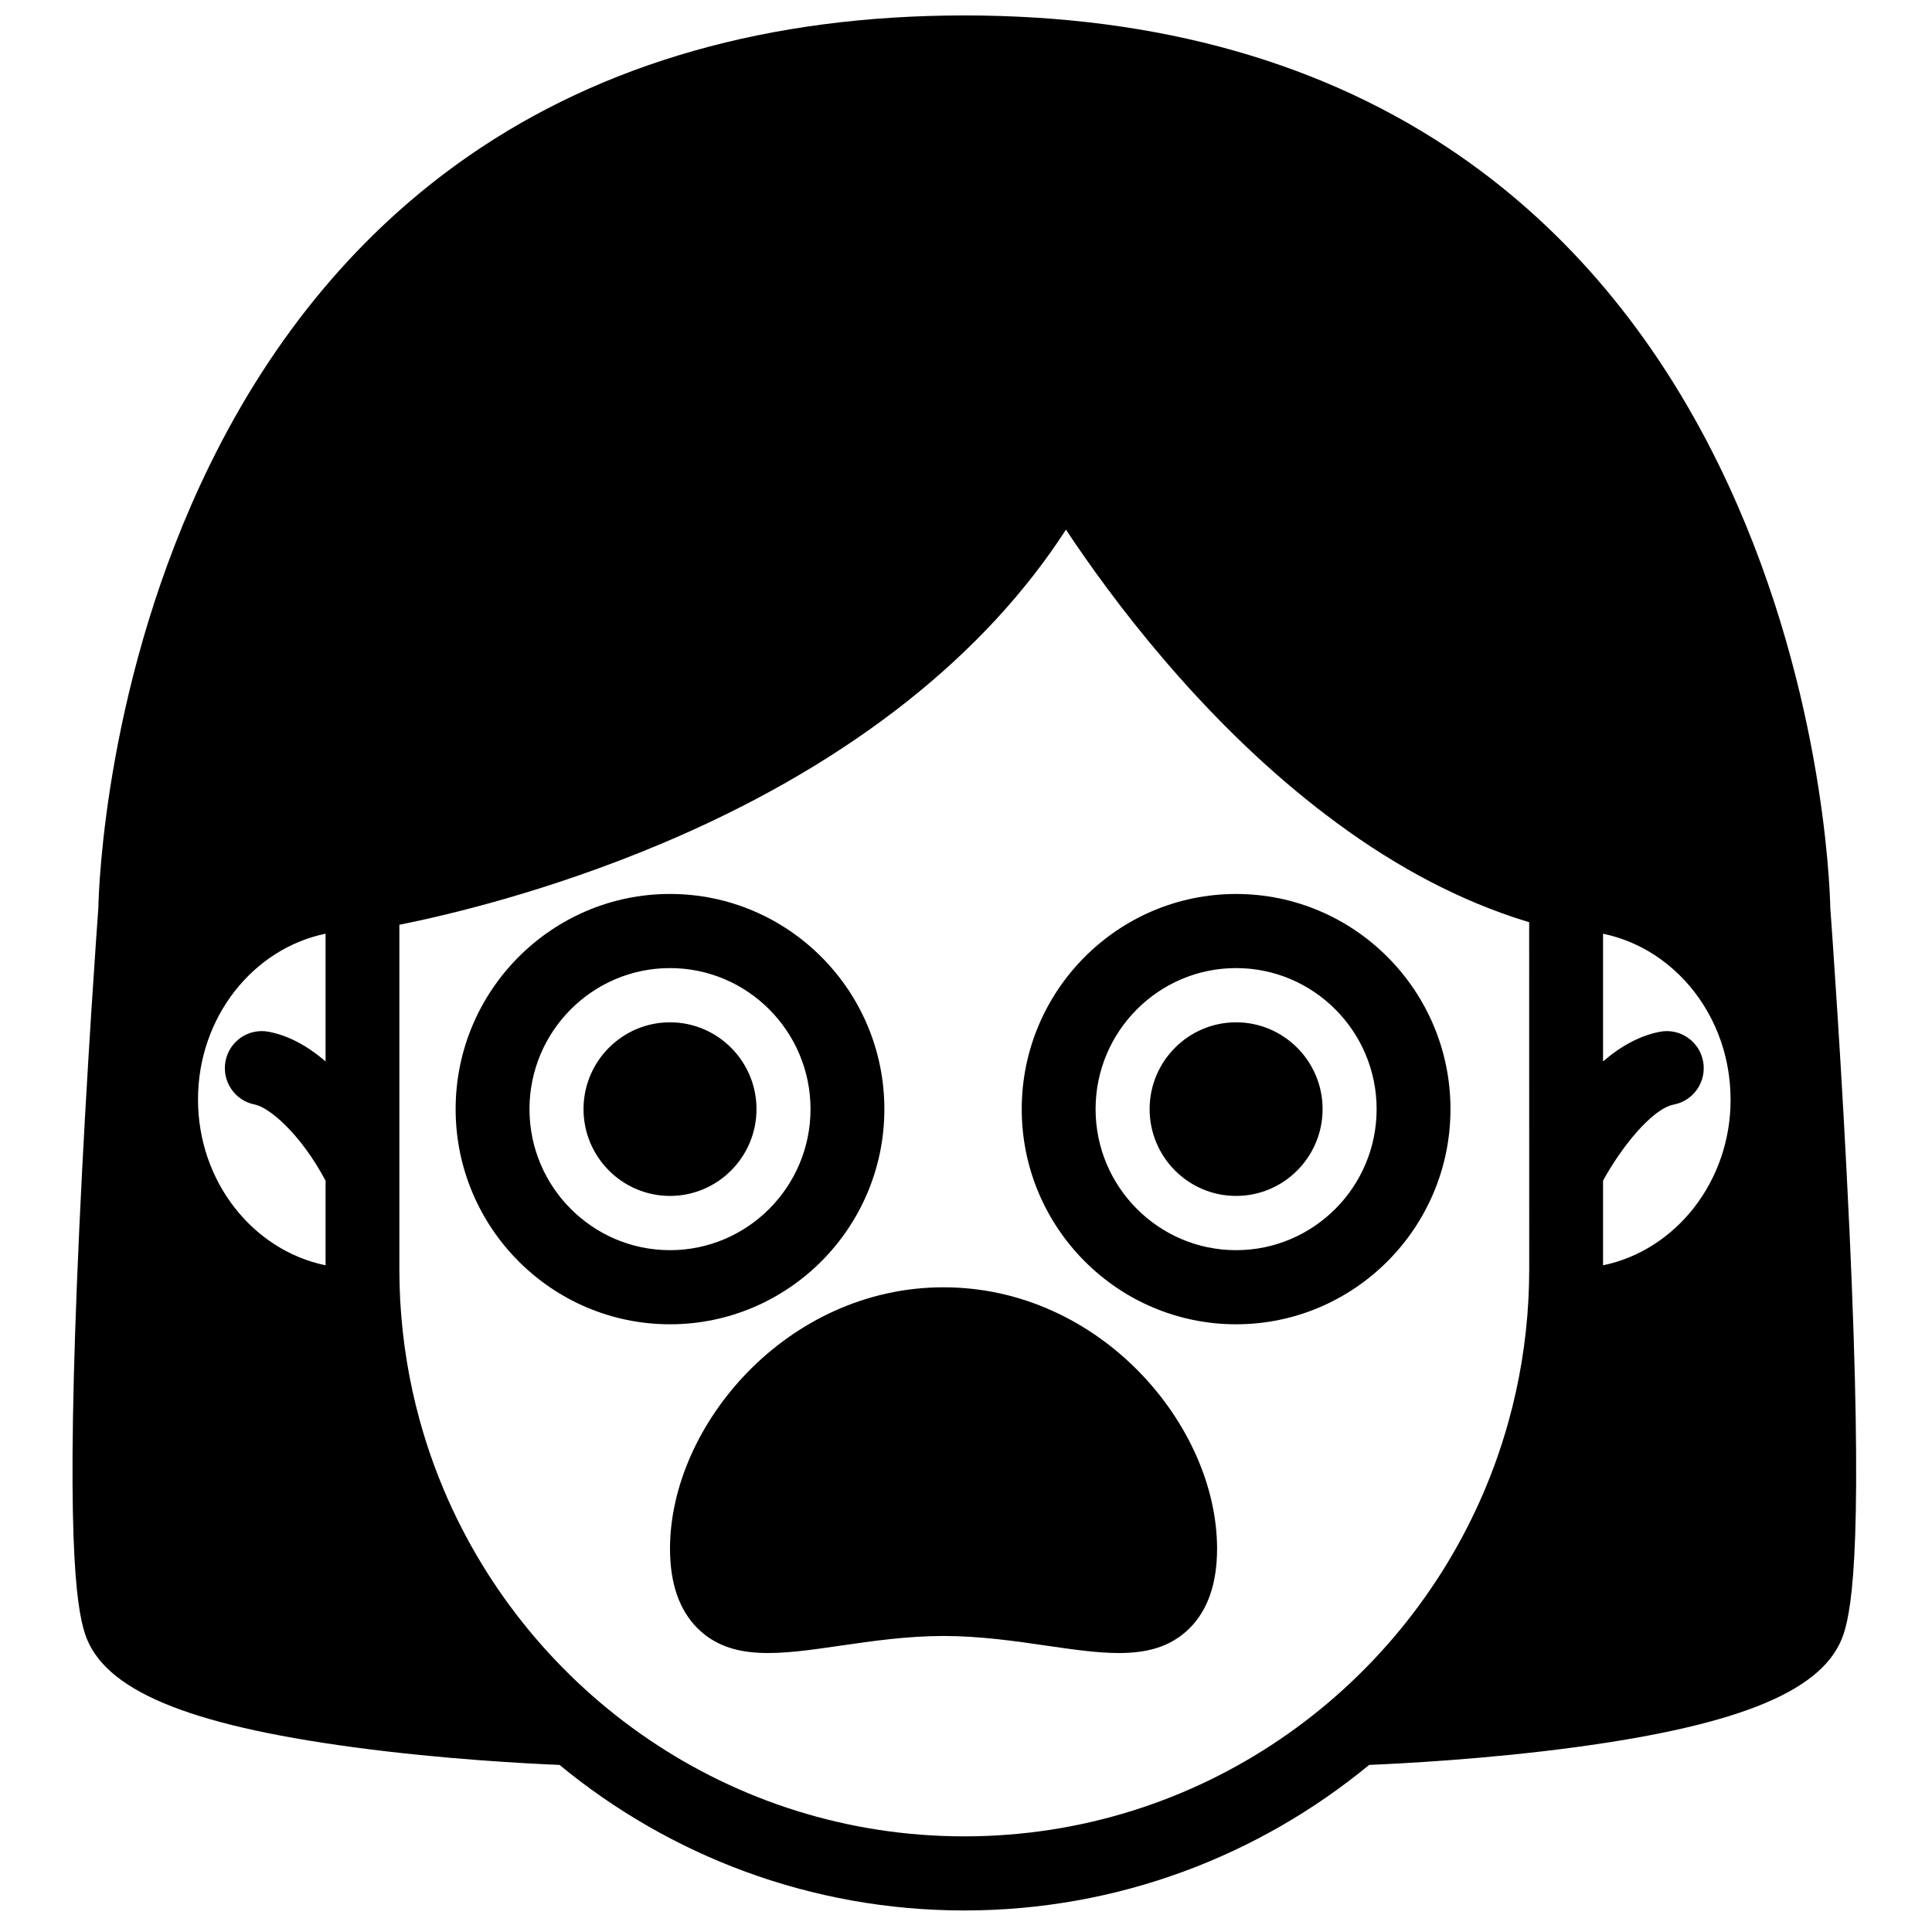<?xml version="1.0" encoding="UTF-8"?>
<!-- Uploaded to: SVG Repo, www.svgrepo.com, Generator: SVG Repo Mixer Tools -->
<svg width="800px" height="800px" version="1.1" viewBox="144 144 512 512" xmlns="http://www.w3.org/2000/svg">
 <defs>
  <clipPath id="a">
   <path d="m163 148.09h473v502.91h-473z"/>
  </clipPath>
 </defs>
 <g clip-path="url(#a)">
  <path d="m602.59 437.41c-0.012 0.266-0.035 0.523-0.051 0.785-0.023 0.41-0.043 0.82-0.078 1.227-0.02 0.273-0.059 0.547-0.086 0.82-0.039 0.387-0.074 0.777-0.121 1.16-0.043 0.336-0.098 0.668-0.148 1-0.047 0.32-0.086 0.641-0.141 0.961-0.062 0.375-0.141 0.746-0.211 1.121-0.051 0.27-0.098 0.539-0.152 0.805-0.082 0.383-0.176 0.758-0.266 1.137-0.062 0.254-0.113 0.508-0.18 0.762-0.102 0.406-0.219 0.809-0.336 1.215-0.062 0.215-0.117 0.434-0.18 0.648-0.125 0.418-0.262 0.828-0.398 1.242-0.066 0.195-0.125 0.395-0.191 0.586-0.156 0.449-0.324 0.891-0.488 1.332-0.059 0.156-0.113 0.309-0.172 0.461-0.176 0.449-0.363 0.891-0.555 1.332-0.059 0.141-0.113 0.285-0.176 0.422-0.199 0.457-0.414 0.906-0.625 1.352-0.059 0.121-0.113 0.246-0.172 0.363-0.219 0.449-0.449 0.891-0.684 1.328-0.062 0.113-0.117 0.23-0.176 0.344-0.227 0.414-0.465 0.824-0.703 1.23-0.074 0.133-0.148 0.27-0.223 0.398-0.242 0.406-0.496 0.801-0.75 1.195-0.082 0.129-0.156 0.258-0.238 0.383-0.281 0.43-0.57 0.848-0.863 1.266-0.062 0.086-0.121 0.18-0.184 0.266-0.289 0.402-0.582 0.793-0.883 1.184-0.074 0.098-0.148 0.203-0.223 0.301-0.293 0.375-0.594 0.738-0.895 1.102-0.09 0.109-0.18 0.223-0.27 0.328-0.305 0.359-0.617 0.707-0.934 1.055-0.094 0.105-0.188 0.215-0.285 0.32-0.305 0.332-0.617 0.652-0.934 0.973-0.113 0.117-0.223 0.234-0.336 0.348-0.316 0.316-0.641 0.621-0.969 0.93-0.117 0.109-0.23 0.223-0.352 0.332-0.32 0.297-0.652 0.582-0.984 0.867-0.129 0.109-0.254 0.227-0.387 0.336-0.32 0.27-0.648 0.527-0.98 0.789-0.145 0.117-0.289 0.238-0.434 0.352-0.32 0.242-0.645 0.477-0.969 0.711-0.164 0.121-0.328 0.246-0.496 0.363-0.316 0.223-0.641 0.434-0.961 0.645-0.184 0.121-0.363 0.25-0.547 0.367-0.309 0.199-0.625 0.383-0.938 0.57-0.207 0.125-0.406 0.254-0.609 0.371-0.301 0.172-0.602 0.332-0.902 0.496-0.23 0.125-0.457 0.258-0.688 0.379-0.289 0.148-0.586 0.285-0.875 0.43-0.25 0.125-0.5 0.25-0.754 0.371-0.277 0.129-0.559 0.246-0.84 0.367-0.277 0.121-0.547 0.246-0.824 0.359-0.262 0.105-0.527 0.203-0.789 0.301-0.305 0.117-0.605 0.242-0.91 0.348-0.246 0.09-0.496 0.164-0.746 0.25-0.328 0.109-0.656 0.223-0.988 0.324-0.23 0.07-0.461 0.129-0.695 0.195-0.355 0.102-0.707 0.207-1.066 0.301-0.215 0.055-0.434 0.098-0.645 0.148-0.371 0.086-0.738 0.176-1.109 0.254v-22.426c4.508-8.316 12.82-19.031 18.746-20.172 5.309-1.023 8.781-6.172 7.762-11.5-1.016-5.324-6.141-8.809-11.453-7.789-5.098 0.98-10.133 3.621-15.055 7.856v-33.836c0.094 0.02 0.191 0.035 0.285 0.055 0.246 0.055 0.492 0.113 0.738 0.172 0.395 0.094 0.789 0.188 1.18 0.293 0.254 0.066 0.508 0.141 0.762 0.215 0.379 0.109 0.754 0.223 1.129 0.344 0.254 0.082 0.504 0.164 0.754 0.25 0.375 0.129 0.746 0.266 1.117 0.406 0.238 0.09 0.48 0.18 0.719 0.277 0.387 0.152 0.77 0.32 1.148 0.488 0.215 0.094 0.43 0.184 0.641 0.277 0.457 0.211 0.91 0.434 1.359 0.664 0.129 0.062 0.262 0.121 0.387 0.188 0.57 0.297 1.137 0.609 1.691 0.934 0.164 0.094 0.324 0.199 0.488 0.297 0.391 0.234 0.781 0.469 1.164 0.719 0.211 0.137 0.414 0.277 0.625 0.418 0.328 0.223 0.66 0.445 0.984 0.68 0.219 0.156 0.434 0.316 0.648 0.477 0.309 0.227 0.609 0.461 0.91 0.695 0.215 0.172 0.43 0.344 0.645 0.52 0.293 0.238 0.582 0.484 0.871 0.734 0.207 0.18 0.414 0.359 0.617 0.543 0.289 0.262 0.574 0.527 0.859 0.801 0.191 0.18 0.383 0.355 0.566 0.539 0.305 0.301 0.605 0.613 0.898 0.922 0.156 0.16 0.316 0.32 0.469 0.484 0.441 0.477 0.875 0.965 1.297 1.461 0.055 0.062 0.105 0.129 0.16 0.195 0.363 0.438 0.727 0.883 1.078 1.336 0.145 0.191 0.285 0.387 0.43 0.578 0.25 0.336 0.504 0.676 0.746 1.02 0.156 0.219 0.305 0.445 0.457 0.668 0.223 0.328 0.441 0.656 0.656 0.988 0.152 0.238 0.297 0.477 0.445 0.715 0.207 0.332 0.406 0.668 0.602 1.004 0.141 0.246 0.281 0.492 0.418 0.738 0.195 0.348 0.379 0.699 0.562 1.051 0.129 0.246 0.258 0.488 0.379 0.734 0.191 0.375 0.367 0.758 0.543 1.137 0.109 0.234 0.223 0.465 0.324 0.695 0.203 0.461 0.398 0.922 0.586 1.387 0.066 0.164 0.137 0.324 0.203 0.488 0.246 0.629 0.48 1.27 0.703 1.914 0.059 0.172 0.113 0.352 0.172 0.531 0.156 0.473 0.309 0.949 0.453 1.434 0.07 0.246 0.137 0.496 0.207 0.742 0.113 0.418 0.227 0.84 0.332 1.266 0.066 0.27 0.129 0.547 0.191 0.82 0.094 0.41 0.184 0.816 0.266 1.23 0.059 0.281 0.109 0.566 0.16 0.852 0.078 0.414 0.145 0.828 0.211 1.246 0.043 0.285 0.086 0.57 0.125 0.855 0.059 0.434 0.105 0.867 0.152 1.301 0.031 0.277 0.062 0.551 0.09 0.828 0.043 0.477 0.074 0.961 0.102 1.445 0.012 0.234 0.031 0.469 0.043 0.703 0.031 0.723 0.051 1.445 0.051 2.176 0 0.68-0.012 1.359-0.039 2.031zm-53.332 42.984c0 0.051-0.004 0.105-0.004 0.156 0 1.289-0.016 2.582-0.051 3.867-0.008 0.316-0.027 0.629-0.035 0.945-0.035 1.031-0.074 2.062-0.129 3.094-0.016 0.309-0.039 0.613-0.055 0.922-0.062 1.043-0.133 2.086-0.215 3.129-0.02 0.262-0.047 0.523-0.07 0.785-0.094 1.09-0.191 2.18-0.309 3.262-0.023 0.215-0.051 0.43-0.074 0.648-0.129 1.137-0.266 2.269-0.418 3.398-0.023 0.168-0.047 0.336-0.07 0.504-0.164 1.184-0.34 2.359-0.531 3.535-0.02 0.125-0.039 0.25-0.059 0.371-0.203 1.219-0.418 2.434-0.648 3.644l-0.051 0.27c-0.238 1.246-0.496 2.488-0.766 3.723-0.012 0.062-0.027 0.121-0.039 0.184-0.281 1.27-0.574 2.535-0.887 3.793l-0.023 0.094c-0.32 1.289-0.656 2.57-1.008 3.852-0.004 0.008-0.004 0.016-0.008 0.023-1.07 3.875-2.297 7.695-3.668 11.461-0.133 0.367-0.277 0.727-0.414 1.094-0.297 0.785-0.59 1.574-0.898 2.356-0.402 1.02-0.816 2.035-1.242 3.047-0.043 0.102-0.082 0.207-0.129 0.312-22.766 53.891-76.008 91.789-137.91 91.789-61.895 0-115.14-37.898-137.91-91.789-0.043-0.105-0.082-0.211-0.125-0.316-0.426-1.008-0.844-2.023-1.246-3.047-0.316-0.801-0.617-1.609-0.918-2.418-0.129-0.348-0.266-0.688-0.395-1.031-1.371-3.766-2.594-7.586-3.664-11.457-0.004-0.016-0.008-0.031-0.016-0.051-0.348-1.27-0.684-2.543-1-3.824-0.012-0.039-0.02-0.074-0.031-0.113-0.309-1.254-0.602-2.516-0.879-3.777-0.016-0.066-0.027-0.129-0.043-0.191-0.27-1.234-0.523-2.473-0.762-3.711-0.02-0.094-0.039-0.191-0.055-0.289-0.23-1.203-0.445-2.41-0.645-3.621-0.02-0.133-0.043-0.262-0.062-0.395-0.191-1.168-0.367-2.34-0.527-3.516-0.027-0.172-0.051-0.344-0.074-0.516-0.152-1.125-0.289-2.258-0.414-3.387-0.023-0.223-0.051-0.438-0.074-0.66-0.117-1.078-0.219-2.164-0.309-3.25-0.023-0.266-0.051-0.531-0.07-0.797-0.086-1.039-0.152-2.078-0.215-3.121-0.02-0.309-0.043-0.617-0.059-0.926-0.055-1.031-0.09-2.066-0.125-3.098-0.012-0.316-0.027-0.625-0.035-0.941-0.035-1.336-0.055-2.676-0.055-4.016v-91.32c12.926-2.59 39.352-8.844 69.121-21.348 1.516-0.637 3.019-1.281 4.512-1.934 46.273-20.234 81.508-48.129 103.02-81.43 11.875 17.922 35.074 49.164 66.469 73.695 0.285 0.223 0.57 0.441 0.855 0.66 0.461 0.359 0.926 0.719 1.391 1.07 16.297 12.453 32.859 21.535 49.582 27.18l0.41 0.137c0.754 0.254 1.508 0.496 2.262 0.734 0.289 0.094 0.578 0.184 0.867 0.273 0.305 0.094 0.613 0.195 0.918 0.285zm-318.98-55.109c-4.922-4.234-9.957-6.875-15.055-7.856-5.312-1.023-10.438 2.465-11.457 7.789-1.02 5.328 2.457 10.477 7.766 11.5 3.731 0.719 12.051 7.606 18.746 20.172v22.426c-19.227-3.961-33.805-22.156-33.805-43.938s14.578-39.977 33.805-43.941zm403.83 44.449c-1.918-41.867-4.789-81.449-5.062-85.168-0.105-5.215-1.867-60.93-29.574-117.44-16.906-34.488-39.984-62.012-68.59-81.812-35.68-24.699-79.863-37.223-131.33-37.223-51.461 0-95.645 12.523-131.32 37.223-28.605 19.801-51.684 47.324-68.59 81.812-27.707 56.512-29.473 112.23-29.574 117.44-0.273 3.727-3.144 43.305-5.062 85.168-3.699 80.746-0.891 99.914 1.547 107.31 4.863 14.75 26.781 23.996 71.066 29.98 23.668 3.199 46.34 4.356 54.66 4.695 29.227 24.094 66.598 38.574 107.28 38.574 40.684 0 78.059-14.484 107.29-38.578 8.559-0.352 31.211-1.523 54.66-4.691 44.281-5.984 66.199-15.23 71.059-29.98 2.438-7.394 5.25-26.562 1.551-107.31zm-349.79-31.805c0-20.609 16.703-37.375 37.238-37.375 20.535 0 37.238 16.766 37.238 37.375s-16.703 37.379-37.238 37.379c-20.535 0-37.238-16.77-37.238-37.379m94.047 0c0-31.438-25.484-57.02-56.809-57.02-31.324 0-56.809 25.582-56.809 57.02 0 31.441 25.484 57.02 56.809 57.02 31.324 0 56.809-25.578 56.809-57.02m-33.887 0c0-12.684-10.285-23.004-22.922-23.004-12.637 0-22.918 10.32-22.918 23.004 0 12.688 10.281 23.004 22.918 23.004 12.637 0 22.922-10.316 22.922-23.004m127.1 37.379c-20.531 0-37.238-16.766-37.238-37.379 0-20.609 16.707-37.375 37.238-37.375 20.535 0 37.242 16.766 37.242 37.375 0 20.613-16.707 37.379-37.242 37.379m0-94.395c-31.324 0-56.809 25.578-56.809 57.016 0 31.441 25.484 57.02 56.809 57.02s56.812-25.578 56.812-57.02c0-31.438-25.488-57.016-56.812-57.016m0 34.012c-12.637 0-22.918 10.32-22.918 23.004 0 12.688 10.281 23.004 22.918 23.004 12.641 0 22.922-10.316 22.922-23.004 0-12.684-10.281-23.004-22.922-23.004m-77.531 70.223c-41.488 0-72.488 36.57-72.488 69.27 0 9.223 2.473 16.34 7.356 21.148 8.883 8.762 21.68 6.898 37.883 4.543 8.258-1.199 17.613-2.559 27.25-2.559s18.996 1.359 27.254 2.559c7.062 1.027 13.477 1.961 19.203 1.961 7.41 0 13.668-1.562 18.68-6.504 4.879-4.809 7.352-11.926 7.352-21.148 0-32.699-31-69.27-72.488-69.27" fill-rule="evenodd"/>
 </g>
</svg>